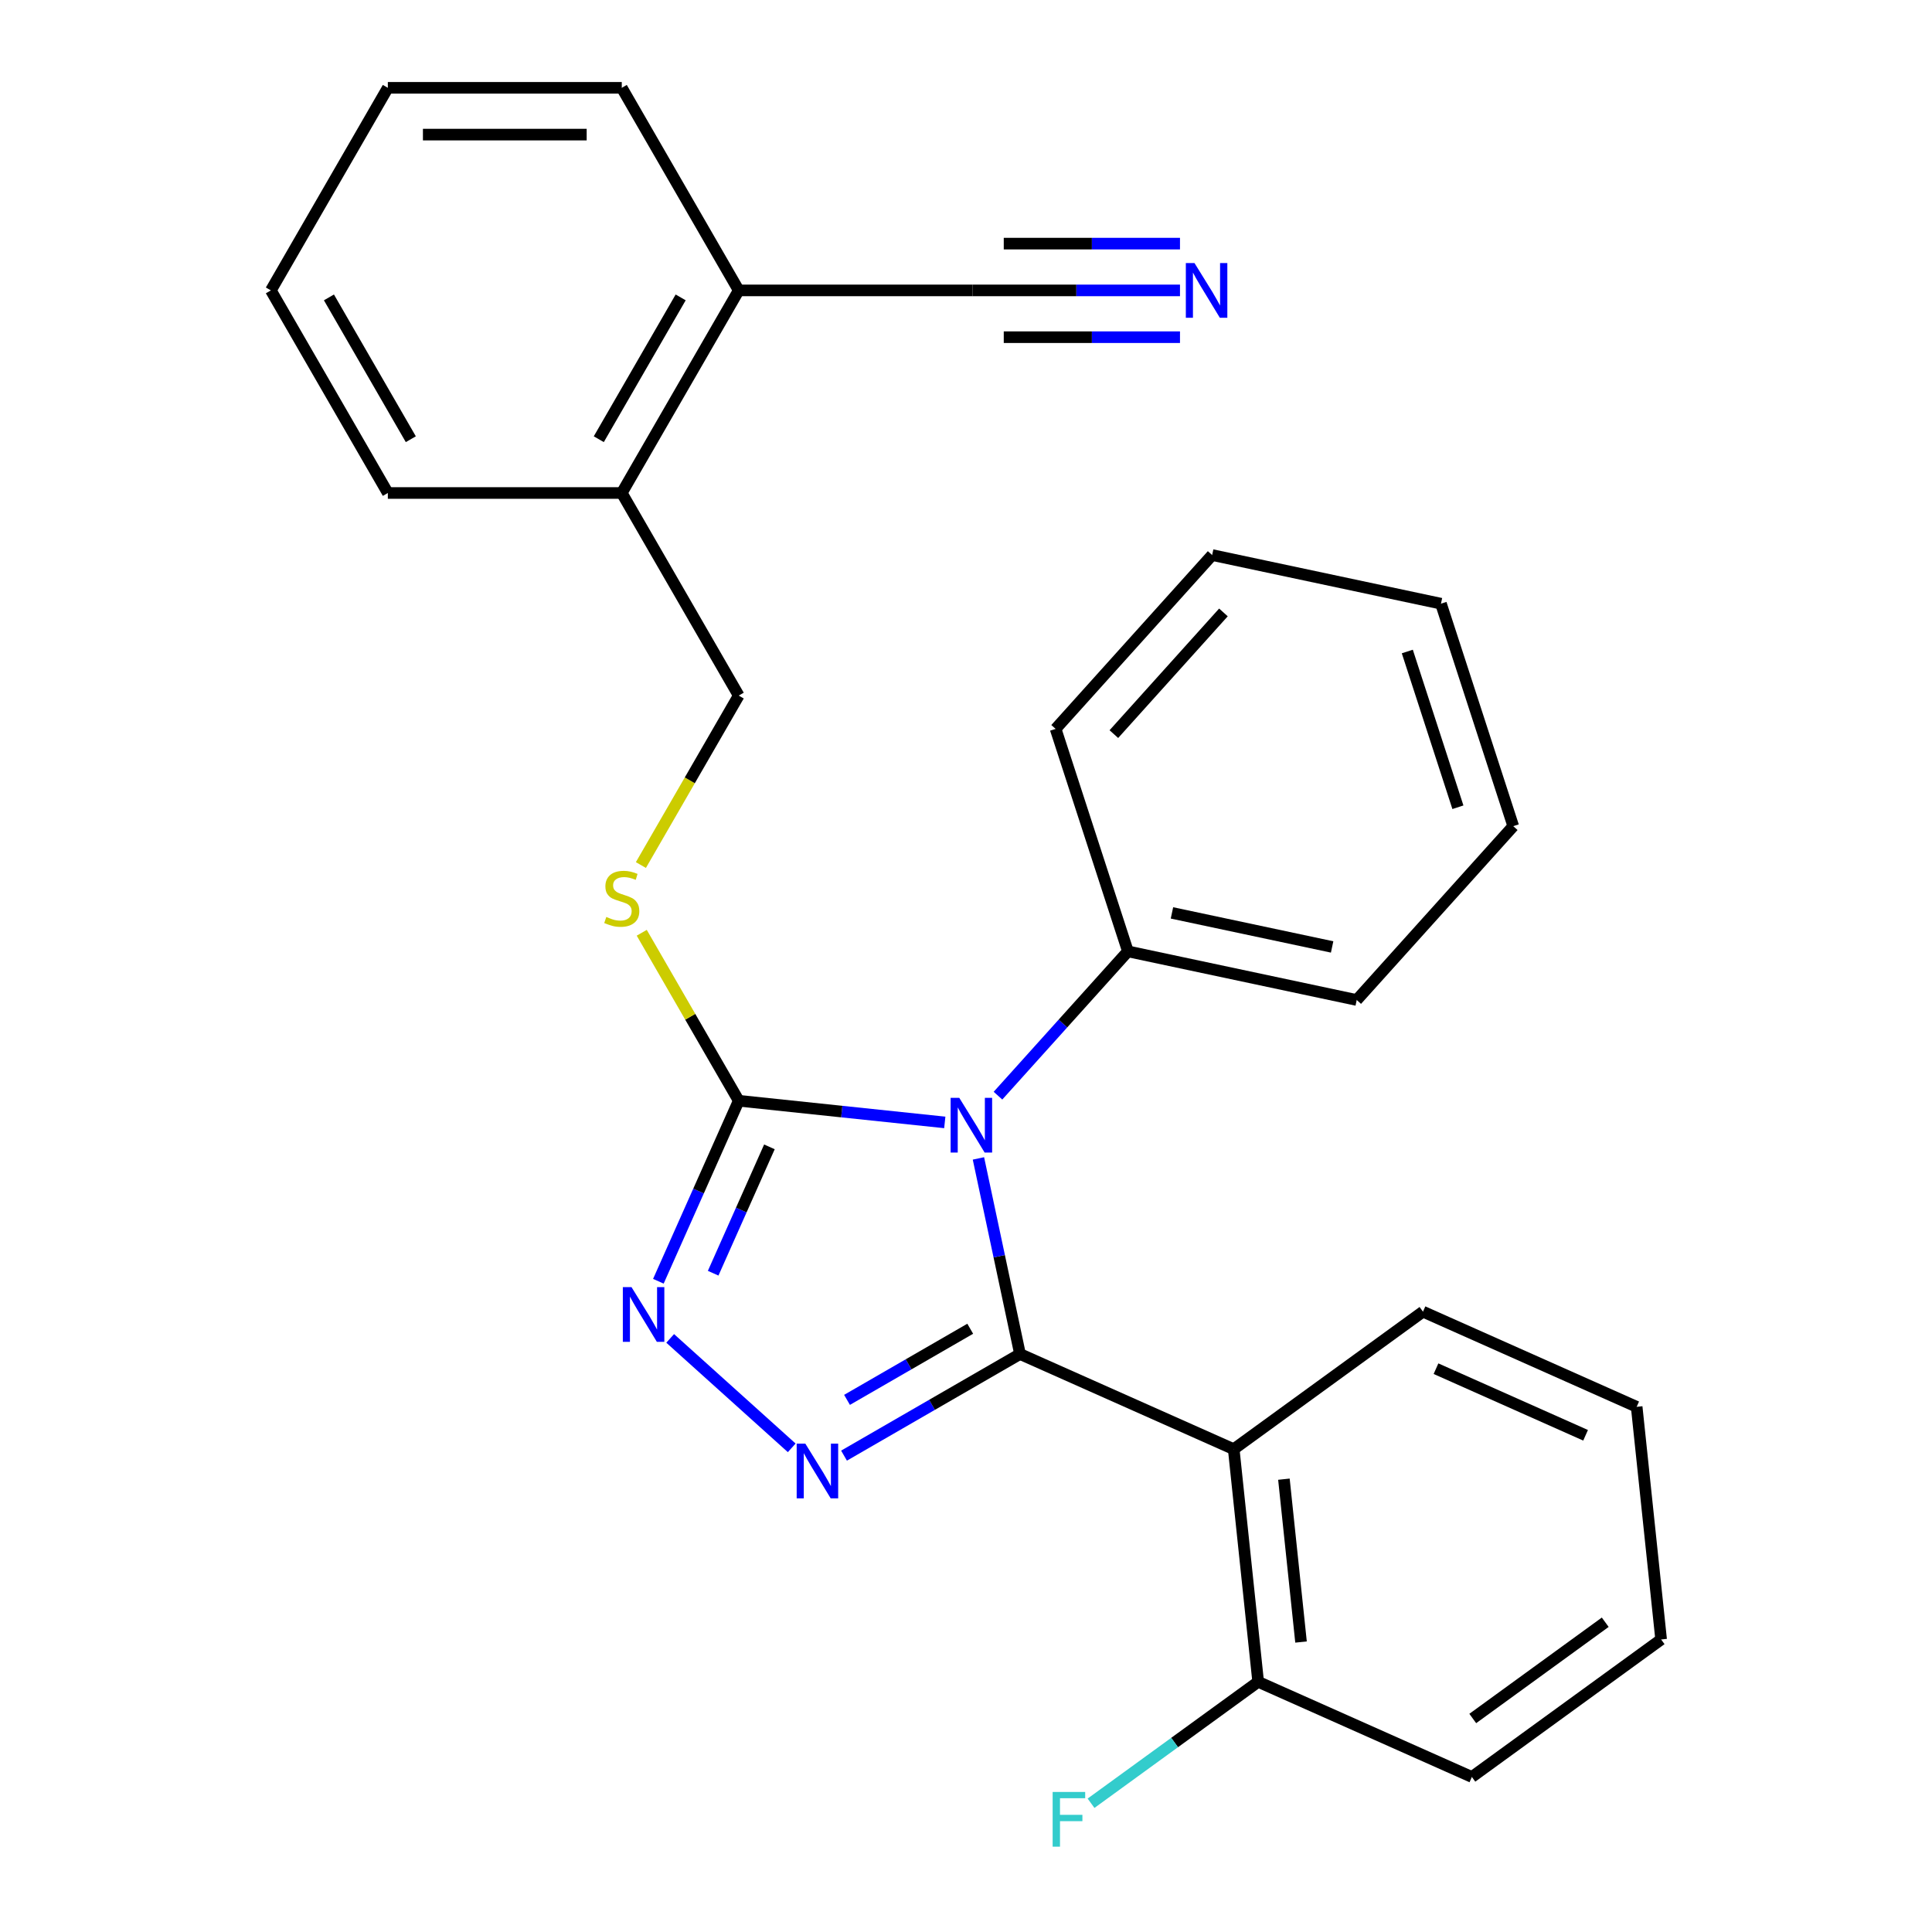 <?xml version='1.0' encoding='iso-8859-1'?>
<svg version='1.1' baseProfile='full'
              xmlns='http://www.w3.org/2000/svg'
                      xmlns:rdkit='http://www.rdkit.org/xml'
                      xmlns:xlink='http://www.w3.org/1999/xlink'
                  xml:space='preserve'
width='1000px' height='1000px' viewBox='0 0 1000 1000'>
<!-- END OF HEADER -->
<rect style='opacity:1.0;fill:#FFFFFF;stroke:none' width='1000' height='1000' x='0' y='0'> </rect>
<path class='bond-0' d='M 346.885,692.758 L 409.795,749.402' style='fill:none;fill-rule:evenodd;stroke:#0000FF;stroke-width:6px;stroke-linecap:butt;stroke-linejoin:miter;stroke-opacity:1' />
<path class='bond-1' d='M 340.77,663.175 L 361.568,616.462' style='fill:none;fill-rule:evenodd;stroke:#0000FF;stroke-width:6px;stroke-linecap:butt;stroke-linejoin:miter;stroke-opacity:1' />
<path class='bond-1' d='M 361.568,616.462 L 382.366,569.749' style='fill:none;fill-rule:evenodd;stroke:#000000;stroke-width:6px;stroke-linecap:butt;stroke-linejoin:miter;stroke-opacity:1' />
<path class='bond-1' d='M 369.132,659.011 L 383.691,626.312' style='fill:none;fill-rule:evenodd;stroke:#0000FF;stroke-width:6px;stroke-linecap:butt;stroke-linejoin:miter;stroke-opacity:1' />
<path class='bond-1' d='M 383.691,626.312 L 398.249,593.613' style='fill:none;fill-rule:evenodd;stroke:#000000;stroke-width:6px;stroke-linecap:butt;stroke-linejoin:miter;stroke-opacity:1' />
<path class='bond-2' d='M 436.865,753.432 L 482.411,727.136' style='fill:none;fill-rule:evenodd;stroke:#0000FF;stroke-width:6px;stroke-linecap:butt;stroke-linejoin:miter;stroke-opacity:1' />
<path class='bond-2' d='M 482.411,727.136 L 527.957,700.84' style='fill:none;fill-rule:evenodd;stroke:#000000;stroke-width:6px;stroke-linecap:butt;stroke-linejoin:miter;stroke-opacity:1' />
<path class='bond-2' d='M 438.421,724.572 L 470.303,706.165' style='fill:none;fill-rule:evenodd;stroke:#0000FF;stroke-width:6px;stroke-linecap:butt;stroke-linejoin:miter;stroke-opacity:1' />
<path class='bond-2' d='M 470.303,706.165 L 502.186,687.757' style='fill:none;fill-rule:evenodd;stroke:#000000;stroke-width:6px;stroke-linecap:butt;stroke-linejoin:miter;stroke-opacity:1' />
<path class='bond-3' d='M 527.957,700.84 L 638.57,750.088' style='fill:none;fill-rule:evenodd;stroke:#000000;stroke-width:6px;stroke-linecap:butt;stroke-linejoin:miter;stroke-opacity:1' />
<path class='bond-4' d='M 527.957,700.84 L 517.197,650.217' style='fill:none;fill-rule:evenodd;stroke:#000000;stroke-width:6px;stroke-linecap:butt;stroke-linejoin:miter;stroke-opacity:1' />
<path class='bond-4' d='M 517.197,650.217 L 506.436,599.593' style='fill:none;fill-rule:evenodd;stroke:#0000FF;stroke-width:6px;stroke-linecap:butt;stroke-linejoin:miter;stroke-opacity:1' />
<path class='bond-5' d='M 489.016,580.959 L 435.691,575.354' style='fill:none;fill-rule:evenodd;stroke:#0000FF;stroke-width:6px;stroke-linecap:butt;stroke-linejoin:miter;stroke-opacity:1' />
<path class='bond-5' d='M 435.691,575.354 L 382.366,569.749' style='fill:none;fill-rule:evenodd;stroke:#000000;stroke-width:6px;stroke-linecap:butt;stroke-linejoin:miter;stroke-opacity:1' />
<path class='bond-6' d='M 516.55,567.116 L 550.176,529.771' style='fill:none;fill-rule:evenodd;stroke:#0000FF;stroke-width:6px;stroke-linecap:butt;stroke-linejoin:miter;stroke-opacity:1' />
<path class='bond-6' d='M 550.176,529.771 L 583.802,492.425' style='fill:none;fill-rule:evenodd;stroke:#000000;stroke-width:6px;stroke-linecap:butt;stroke-linejoin:miter;stroke-opacity:1' />
<path class='bond-7' d='M 382.366,569.749 L 357.265,526.273' style='fill:none;fill-rule:evenodd;stroke:#000000;stroke-width:6px;stroke-linecap:butt;stroke-linejoin:miter;stroke-opacity:1' />
<path class='bond-7' d='M 357.265,526.273 L 332.164,482.797' style='fill:none;fill-rule:evenodd;stroke:#CCCC00;stroke-width:6px;stroke-linecap:butt;stroke-linejoin:miter;stroke-opacity:1' />
<path class='bond-8' d='M 610.76,150.313 L 557.103,150.313' style='fill:none;fill-rule:evenodd;stroke:#0000FF;stroke-width:6px;stroke-linecap:butt;stroke-linejoin:miter;stroke-opacity:1' />
<path class='bond-8' d='M 557.103,150.313 L 503.447,150.313' style='fill:none;fill-rule:evenodd;stroke:#000000;stroke-width:6px;stroke-linecap:butt;stroke-linejoin:miter;stroke-opacity:1' />
<path class='bond-8' d='M 610.76,126.097 L 565.152,126.097' style='fill:none;fill-rule:evenodd;stroke:#0000FF;stroke-width:6px;stroke-linecap:butt;stroke-linejoin:miter;stroke-opacity:1' />
<path class='bond-8' d='M 565.152,126.097 L 519.544,126.097' style='fill:none;fill-rule:evenodd;stroke:#000000;stroke-width:6px;stroke-linecap:butt;stroke-linejoin:miter;stroke-opacity:1' />
<path class='bond-8' d='M 610.76,174.53 L 565.152,174.53' style='fill:none;fill-rule:evenodd;stroke:#0000FF;stroke-width:6px;stroke-linecap:butt;stroke-linejoin:miter;stroke-opacity:1' />
<path class='bond-8' d='M 565.152,174.53 L 519.544,174.53' style='fill:none;fill-rule:evenodd;stroke:#000000;stroke-width:6px;stroke-linecap:butt;stroke-linejoin:miter;stroke-opacity:1' />
<path class='bond-9' d='M 331.725,447.743 L 357.046,403.887' style='fill:none;fill-rule:evenodd;stroke:#CCCC00;stroke-width:6px;stroke-linecap:butt;stroke-linejoin:miter;stroke-opacity:1' />
<path class='bond-9' d='M 357.046,403.887 L 382.366,360.031' style='fill:none;fill-rule:evenodd;stroke:#000000;stroke-width:6px;stroke-linecap:butt;stroke-linejoin:miter;stroke-opacity:1' />
<path class='bond-10' d='M 503.447,150.313 L 382.366,150.313' style='fill:none;fill-rule:evenodd;stroke:#000000;stroke-width:6px;stroke-linecap:butt;stroke-linejoin:miter;stroke-opacity:1' />
<path class='bond-11' d='M 382.366,150.313 L 321.826,255.172' style='fill:none;fill-rule:evenodd;stroke:#000000;stroke-width:6px;stroke-linecap:butt;stroke-linejoin:miter;stroke-opacity:1' />
<path class='bond-11' d='M 352.313,153.934 L 309.935,227.336' style='fill:none;fill-rule:evenodd;stroke:#000000;stroke-width:6px;stroke-linecap:butt;stroke-linejoin:miter;stroke-opacity:1' />
<path class='bond-12' d='M 382.366,150.313 L 321.826,45.455' style='fill:none;fill-rule:evenodd;stroke:#000000;stroke-width:6px;stroke-linecap:butt;stroke-linejoin:miter;stroke-opacity:1' />
<path class='bond-13' d='M 583.802,492.425 L 702.237,517.599' style='fill:none;fill-rule:evenodd;stroke:#000000;stroke-width:6px;stroke-linecap:butt;stroke-linejoin:miter;stroke-opacity:1' />
<path class='bond-13' d='M 606.602,472.514 L 689.506,490.136' style='fill:none;fill-rule:evenodd;stroke:#000000;stroke-width:6px;stroke-linecap:butt;stroke-linejoin:miter;stroke-opacity:1' />
<path class='bond-14' d='M 583.802,492.425 L 546.386,377.271' style='fill:none;fill-rule:evenodd;stroke:#000000;stroke-width:6px;stroke-linecap:butt;stroke-linejoin:miter;stroke-opacity:1' />
<path class='bond-15' d='M 702.237,517.599 L 783.256,427.619' style='fill:none;fill-rule:evenodd;stroke:#000000;stroke-width:6px;stroke-linecap:butt;stroke-linejoin:miter;stroke-opacity:1' />
<path class='bond-16' d='M 761.839,919.754 L 859.796,848.584' style='fill:none;fill-rule:evenodd;stroke:#000000;stroke-width:6px;stroke-linecap:butt;stroke-linejoin:miter;stroke-opacity:1' />
<path class='bond-16' d='M 762.299,889.487 L 830.868,839.668' style='fill:none;fill-rule:evenodd;stroke:#000000;stroke-width:6px;stroke-linecap:butt;stroke-linejoin:miter;stroke-opacity:1' />
<path class='bond-17' d='M 761.839,919.754 L 651.226,870.506' style='fill:none;fill-rule:evenodd;stroke:#000000;stroke-width:6px;stroke-linecap:butt;stroke-linejoin:miter;stroke-opacity:1' />
<path class='bond-18' d='M 859.796,848.584 L 847.139,728.167' style='fill:none;fill-rule:evenodd;stroke:#000000;stroke-width:6px;stroke-linecap:butt;stroke-linejoin:miter;stroke-opacity:1' />
<path class='bond-19' d='M 847.139,728.167 L 736.526,678.919' style='fill:none;fill-rule:evenodd;stroke:#000000;stroke-width:6px;stroke-linecap:butt;stroke-linejoin:miter;stroke-opacity:1' />
<path class='bond-19' d='M 820.698,742.902 L 743.269,708.429' style='fill:none;fill-rule:evenodd;stroke:#000000;stroke-width:6px;stroke-linecap:butt;stroke-linejoin:miter;stroke-opacity:1' />
<path class='bond-20' d='M 736.526,678.919 L 638.57,750.088' style='fill:none;fill-rule:evenodd;stroke:#000000;stroke-width:6px;stroke-linecap:butt;stroke-linejoin:miter;stroke-opacity:1' />
<path class='bond-21' d='M 638.57,750.088 L 651.226,870.506' style='fill:none;fill-rule:evenodd;stroke:#000000;stroke-width:6px;stroke-linecap:butt;stroke-linejoin:miter;stroke-opacity:1' />
<path class='bond-21' d='M 664.552,765.62 L 673.411,849.912' style='fill:none;fill-rule:evenodd;stroke:#000000;stroke-width:6px;stroke-linecap:butt;stroke-linejoin:miter;stroke-opacity:1' />
<path class='bond-22' d='M 651.226,870.506 L 607.972,901.932' style='fill:none;fill-rule:evenodd;stroke:#000000;stroke-width:6px;stroke-linecap:butt;stroke-linejoin:miter;stroke-opacity:1' />
<path class='bond-22' d='M 607.972,901.932 L 564.717,933.359' style='fill:none;fill-rule:evenodd;stroke:#33CCCC;stroke-width:6px;stroke-linecap:butt;stroke-linejoin:miter;stroke-opacity:1' />
<path class='bond-23' d='M 546.386,377.271 L 627.405,287.29' style='fill:none;fill-rule:evenodd;stroke:#000000;stroke-width:6px;stroke-linecap:butt;stroke-linejoin:miter;stroke-opacity:1' />
<path class='bond-23' d='M 576.535,379.977 L 633.248,316.991' style='fill:none;fill-rule:evenodd;stroke:#000000;stroke-width:6px;stroke-linecap:butt;stroke-linejoin:miter;stroke-opacity:1' />
<path class='bond-24' d='M 627.405,287.29 L 745.84,312.464' style='fill:none;fill-rule:evenodd;stroke:#000000;stroke-width:6px;stroke-linecap:butt;stroke-linejoin:miter;stroke-opacity:1' />
<path class='bond-25' d='M 783.256,427.619 L 745.84,312.464' style='fill:none;fill-rule:evenodd;stroke:#000000;stroke-width:6px;stroke-linecap:butt;stroke-linejoin:miter;stroke-opacity:1' />
<path class='bond-25' d='M 754.612,417.829 L 728.421,337.221' style='fill:none;fill-rule:evenodd;stroke:#000000;stroke-width:6px;stroke-linecap:butt;stroke-linejoin:miter;stroke-opacity:1' />
<path class='bond-26' d='M 321.826,255.172 L 382.366,360.031' style='fill:none;fill-rule:evenodd;stroke:#000000;stroke-width:6px;stroke-linecap:butt;stroke-linejoin:miter;stroke-opacity:1' />
<path class='bond-27' d='M 321.826,255.172 L 200.745,255.172' style='fill:none;fill-rule:evenodd;stroke:#000000;stroke-width:6px;stroke-linecap:butt;stroke-linejoin:miter;stroke-opacity:1' />
<path class='bond-28' d='M 321.826,45.455 L 200.745,45.455' style='fill:none;fill-rule:evenodd;stroke:#000000;stroke-width:6px;stroke-linecap:butt;stroke-linejoin:miter;stroke-opacity:1' />
<path class='bond-28' d='M 303.663,69.671 L 218.907,69.671' style='fill:none;fill-rule:evenodd;stroke:#000000;stroke-width:6px;stroke-linecap:butt;stroke-linejoin:miter;stroke-opacity:1' />
<path class='bond-29' d='M 200.745,255.172 L 140.204,150.313' style='fill:none;fill-rule:evenodd;stroke:#000000;stroke-width:6px;stroke-linecap:butt;stroke-linejoin:miter;stroke-opacity:1' />
<path class='bond-29' d='M 212.636,227.336 L 170.257,153.934' style='fill:none;fill-rule:evenodd;stroke:#000000;stroke-width:6px;stroke-linecap:butt;stroke-linejoin:miter;stroke-opacity:1' />
<path class='bond-30' d='M 140.204,150.313 L 200.745,45.455' style='fill:none;fill-rule:evenodd;stroke:#000000;stroke-width:6px;stroke-linecap:butt;stroke-linejoin:miter;stroke-opacity:1' />
<path  class='atom-0' d='M 326.858 666.202
L 336.138 681.202
Q 337.058 682.682, 338.538 685.362
Q 340.018 688.042, 340.098 688.202
L 340.098 666.202
L 343.858 666.202
L 343.858 694.522
L 339.978 694.522
L 330.018 678.122
Q 328.858 676.202, 327.618 674.002
Q 326.418 671.802, 326.058 671.122
L 326.058 694.522
L 322.378 694.522
L 322.378 666.202
L 326.858 666.202
' fill='#0000FF'/>
<path  class='atom-1' d='M 416.838 747.221
L 426.118 762.221
Q 427.038 763.701, 428.518 766.381
Q 429.998 769.061, 430.078 769.221
L 430.078 747.221
L 433.838 747.221
L 433.838 775.541
L 429.958 775.541
L 419.998 759.141
Q 418.838 757.221, 417.598 755.021
Q 416.398 752.821, 416.038 752.141
L 416.038 775.541
L 412.358 775.541
L 412.358 747.221
L 416.838 747.221
' fill='#0000FF'/>
<path  class='atom-3' d='M 496.523 568.246
L 505.803 583.246
Q 506.723 584.726, 508.203 587.406
Q 509.683 590.086, 509.763 590.246
L 509.763 568.246
L 513.523 568.246
L 513.523 596.566
L 509.643 596.566
L 499.683 580.166
Q 498.523 578.246, 497.283 576.046
Q 496.083 573.846, 495.723 573.166
L 495.723 596.566
L 492.043 596.566
L 492.043 568.246
L 496.523 568.246
' fill='#0000FF'/>
<path  class='atom-5' d='M 618.267 136.153
L 627.547 151.153
Q 628.467 152.633, 629.947 155.313
Q 631.427 157.993, 631.507 158.153
L 631.507 136.153
L 635.267 136.153
L 635.267 164.473
L 631.387 164.473
L 621.427 148.073
Q 620.267 146.153, 619.027 143.953
Q 617.827 141.753, 617.467 141.073
L 617.467 164.473
L 613.787 164.473
L 613.787 136.153
L 618.267 136.153
' fill='#0000FF'/>
<path  class='atom-6' d='M 313.826 474.61
Q 314.146 474.73, 315.466 475.29
Q 316.786 475.85, 318.226 476.21
Q 319.706 476.53, 321.146 476.53
Q 323.826 476.53, 325.386 475.25
Q 326.946 473.93, 326.946 471.65
Q 326.946 470.09, 326.146 469.13
Q 325.386 468.17, 324.186 467.65
Q 322.986 467.13, 320.986 466.53
Q 318.466 465.77, 316.946 465.05
Q 315.466 464.33, 314.386 462.81
Q 313.346 461.29, 313.346 458.73
Q 313.346 455.17, 315.746 452.97
Q 318.186 450.77, 322.986 450.77
Q 326.266 450.77, 329.986 452.33
L 329.066 455.41
Q 325.666 454.01, 323.106 454.01
Q 320.346 454.01, 318.826 455.17
Q 317.306 456.29, 317.346 458.25
Q 317.346 459.77, 318.106 460.69
Q 318.906 461.61, 320.026 462.13
Q 321.186 462.65, 323.106 463.25
Q 325.666 464.05, 327.186 464.85
Q 328.706 465.65, 329.786 467.29
Q 330.906 468.89, 330.906 471.65
Q 330.906 475.57, 328.266 477.69
Q 325.666 479.77, 321.306 479.77
Q 318.786 479.77, 316.866 479.21
Q 314.986 478.69, 312.746 477.77
L 313.826 474.61
' fill='#CCCC00'/>
<path  class='atom-17' d='M 544.85 927.515
L 561.69 927.515
L 561.69 930.755
L 548.65 930.755
L 548.65 939.355
L 560.25 939.355
L 560.25 942.635
L 548.65 942.635
L 548.65 955.835
L 544.85 955.835
L 544.85 927.515
' fill='#33CCCC'/>
</svg>
